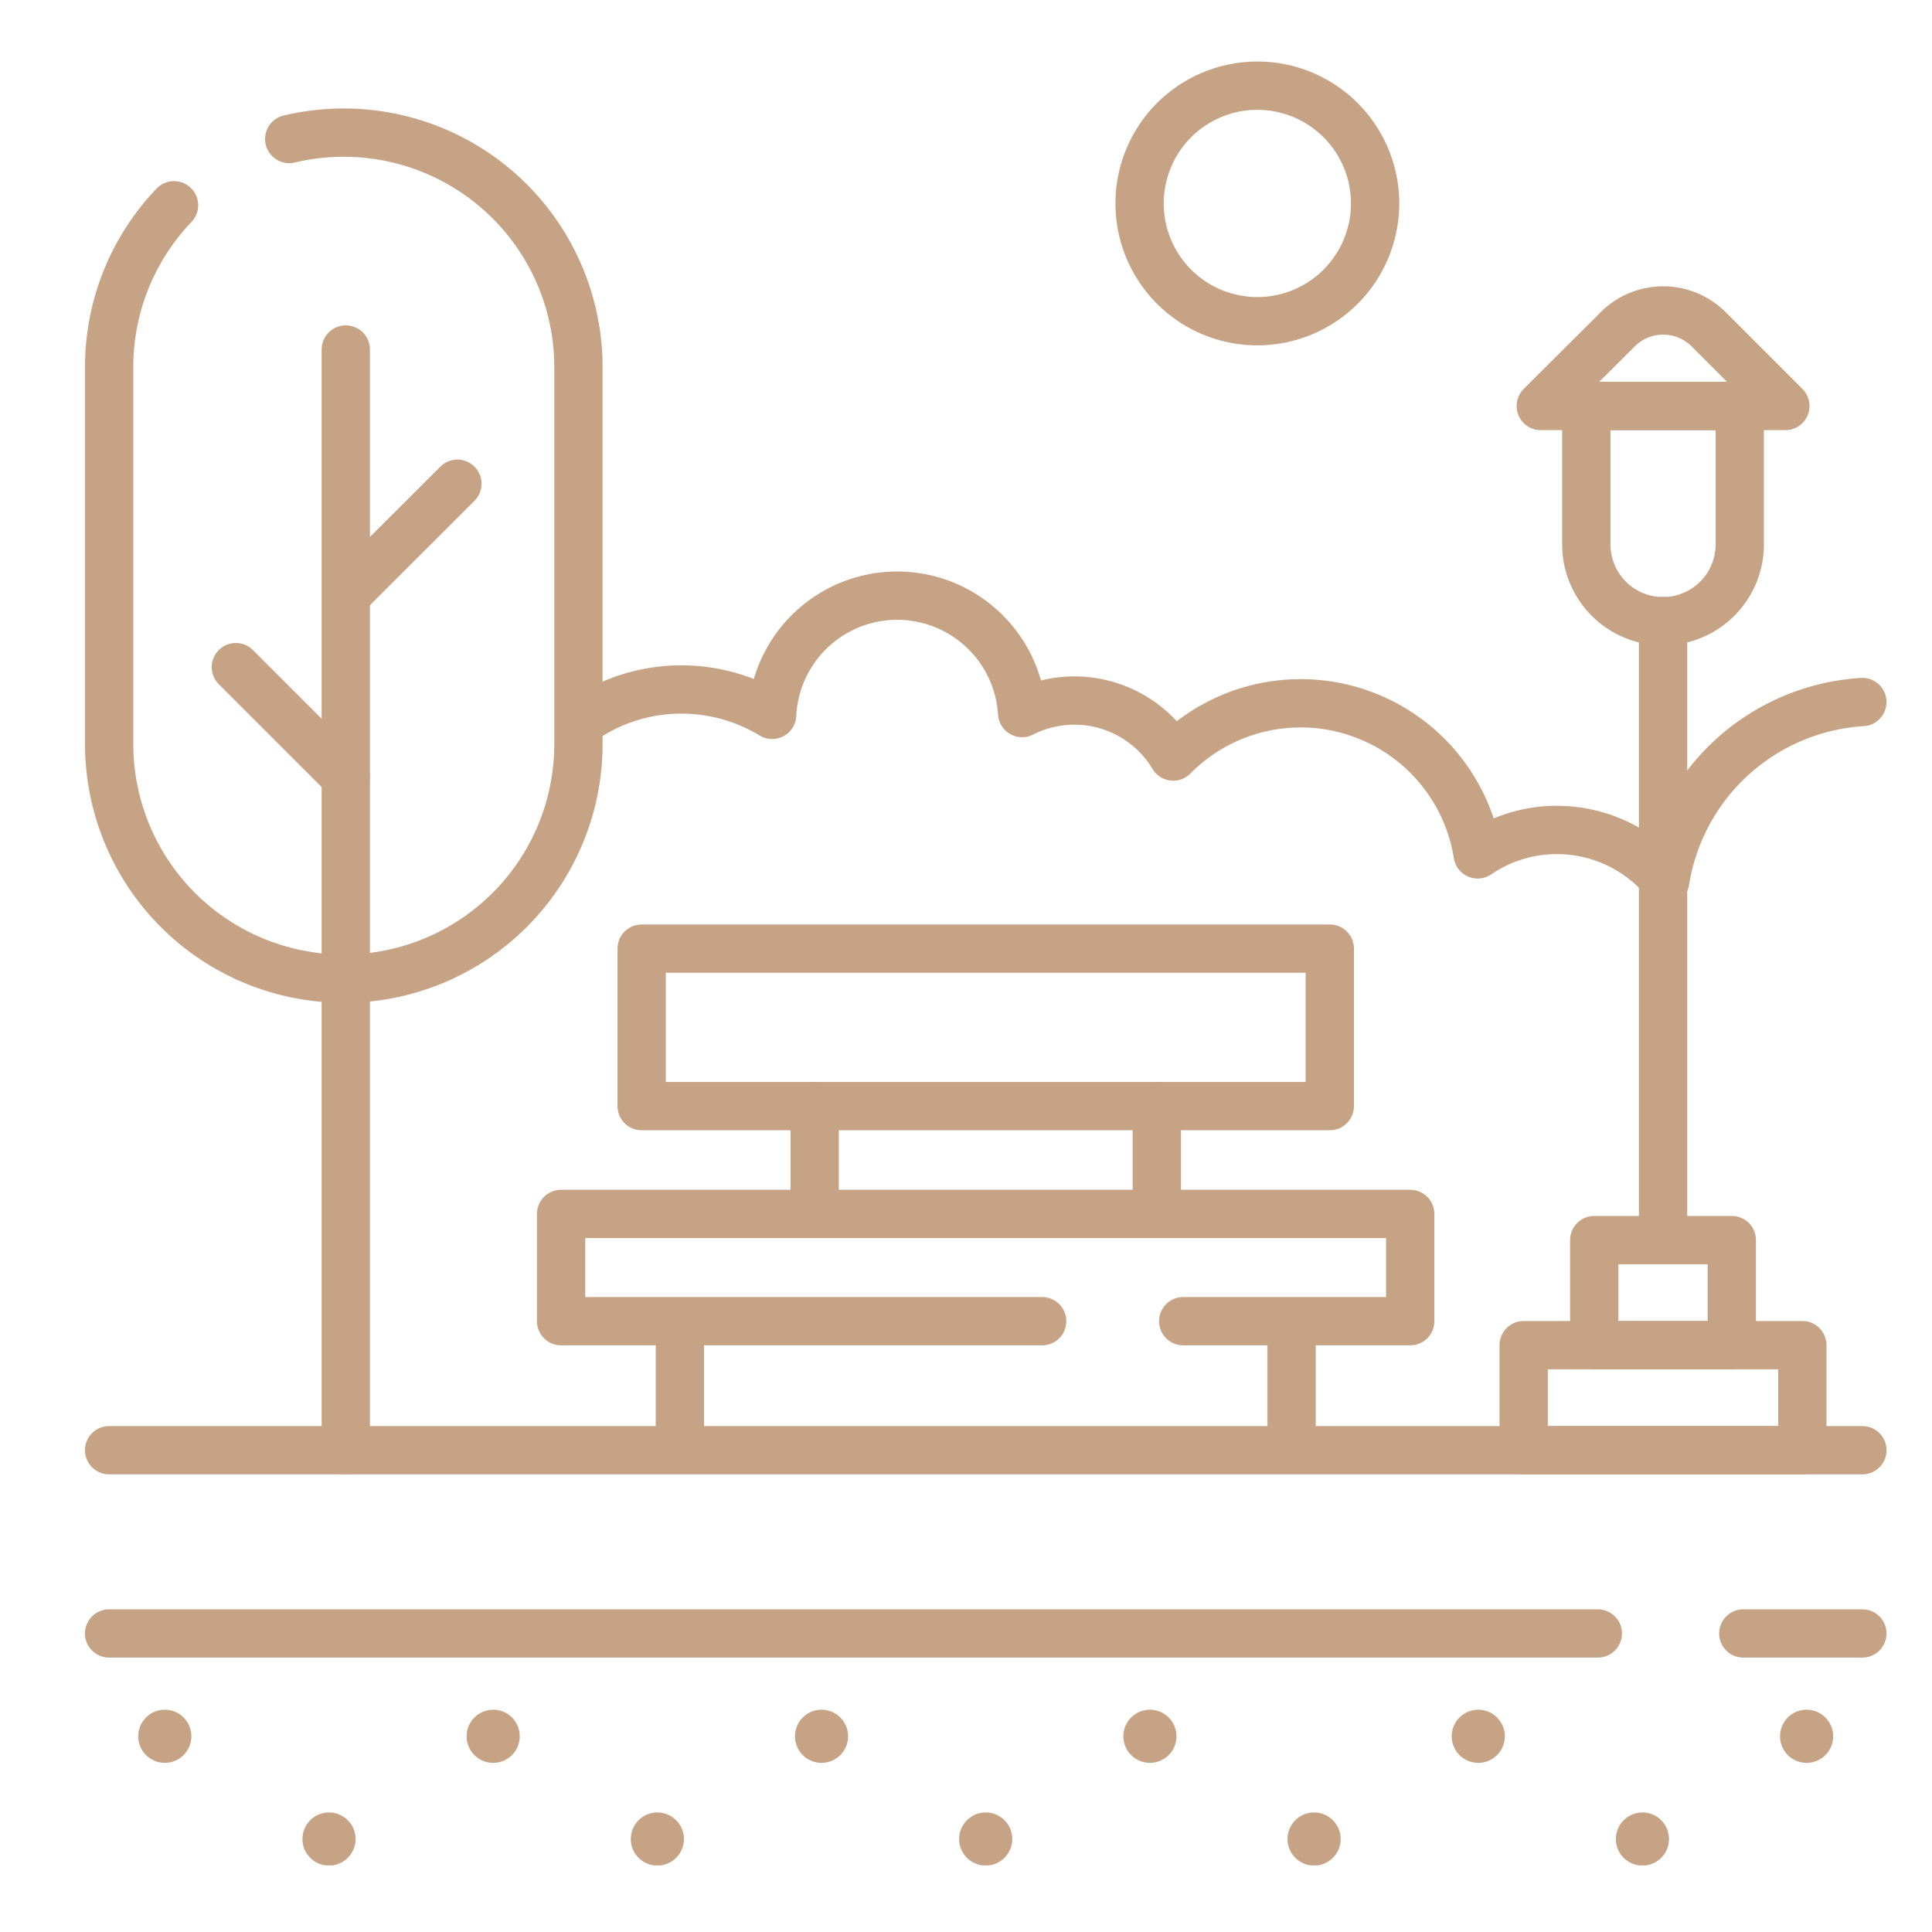 <svg xmlns="http://www.w3.org/2000/svg" xmlns:xlink="http://www.w3.org/1999/xlink" width="40" height="40" viewBox="0 0 40 40">
  <defs>
    <clipPath id="clip-path">
      <path id="path7182" d="M0-682.665H37.395v37.395H0Z" transform="translate(0 682.665)" fill="#c7a386"/>
    </clipPath>
    <clipPath id="clip-Landscaped_gardens">
      <rect width="40" height="40"/>
    </clipPath>
  </defs>
  <g id="Landscaped_gardens" data-name="Landscaped gardens" clip-path="url(#clip-Landscaped_gardens)">
    <g id="g7176" transform="translate(1.711 683.891)">
      <g id="g7178" transform="translate(0 -682.665)">
        <g id="g7180" clip-path="url(#clip-path)">
          <g id="g7186" transform="translate(0.548 28.799)">
            <path id="path7188" d="M0,0H36.3" fill="none" stroke="#c7a386" stroke-linecap="round" stroke-linejoin="round" stroke-miterlimit="10" stroke-width="1"/>
          </g>
        </g>
      </g>
      <g id="g7190" transform="translate(12.365 -656.504)">
        <path id="path7192" d="M0-42.363v-2.455" transform="translate(0 44.819)" fill="none" stroke="#c7a386" stroke-linecap="round" stroke-linejoin="round" stroke-miterlimit="10" stroke-width="1"/>
      </g>
      <g id="g7194" transform="translate(25.03 -656.504)">
        <path id="path7196" d="M0-42.363v-2.455" transform="translate(0 44.819)" fill="none" stroke="#c7a386" stroke-linecap="round" stroke-linejoin="round" stroke-miterlimit="10" stroke-width="1"/>
      </g>
      <g id="g7198" transform="translate(15.156 -660.993)">
        <path id="path7200" d="M0-38.557v-2.234" transform="translate(0 40.792)" fill="none" stroke="#c7a386" stroke-linecap="round" stroke-linejoin="round" stroke-miterlimit="10" stroke-width="1"/>
      </g>
      <g id="g7202" transform="translate(22.239 -660.993)">
        <path id="path7204" d="M0-38.557v-2.234" transform="translate(0 40.792)" fill="none" stroke="#c7a386" stroke-linecap="round" stroke-linejoin="round" stroke-miterlimit="10" stroke-width="1"/>
      </g>
      <path id="path7206" d="M225.533-343.3H211.286v-3.261h14.247Z" transform="translate(-199.712 -317.69)" fill="none" stroke="#c7a386" stroke-linecap="round" stroke-linejoin="round" stroke-miterlimit="10" stroke-width="1"/>
      <g id="g7208" transform="translate(9.908 -658.758)">
        <path id="path7210" d="M-171.84-38.327H-181.8v-2.221h17.58v2.221h-4.7" transform="translate(181.798 40.548)" fill="none" stroke="#c7a386" stroke-linecap="round" stroke-linejoin="round" stroke-miterlimit="10" stroke-width="1"/>
      </g>
      <g id="g7212" transform="translate(0 -682.665)">
        <g id="g7214" clip-path="url(#clip-path)">
          <path id="path7220" d="M550.435-194.461h-5.77v-2.175h5.77Z" transform="translate(-514.83 223.26)" fill="none" stroke="#c7a386" stroke-linecap="round" stroke-linejoin="round" stroke-miterlimit="10" stroke-width="1"/>
        </g>
      </g>
      <path id="path7222" d="M574.18-234.177h-2.848v-2.175h2.848Z" transform="translate(-540.036 -421.864)" fill="none" stroke="#c7a386" stroke-linecap="round" stroke-linejoin="round" stroke-miterlimit="10" stroke-width="1"/>
      <g id="g7224" transform="translate(32.721 -671.03)">
        <path id="path7226" d="M0-219.074v-12.7" transform="translate(0 231.77)" fill="none" stroke="#c7a386" stroke-linecap="round" stroke-linejoin="round" stroke-miterlimit="10" stroke-width="1"/>
      </g>
      <g id="g7228" transform="translate(0 -682.665)">
        <g id="g7230" clip-path="url(#clip-path)">
          <g id="g7236" transform="translate(31.132 7.18)">
            <path id="path7238" d="M-27.411-76.878h0A1.589,1.589,0,0,1-29-78.466v-2.867h3.177v2.867A1.589,1.589,0,0,1-27.411-76.878Z" transform="translate(29 81.333)" fill="none" stroke="#c7a386" stroke-linecap="round" stroke-linejoin="round" stroke-miterlimit="10" stroke-width="1"/>
          </g>
          <g id="g7240" transform="translate(30.189 5.201)">
            <path id="path7242" d="M0-34.143H5.064L3.475-35.732a1.331,1.331,0,0,0-1.881,0Z" transform="translate(0 36.122)" fill="none" stroke="#c7a386" stroke-linecap="round" stroke-linejoin="round" stroke-miterlimit="10" stroke-width="1"/>
          </g>
          <g id="g7244" transform="translate(10.532 11.103)">
            <path id="path7246" d="M-454.086-38.061a4.407,4.407,0,0,0-4.08,3.7,2.918,2.918,0,0,0-2.423-1.046,2.908,2.908,0,0,0-1.461.5,3.711,3.711,0,0,0-4.119-3.1,3.7,3.7,0,0,0-2.184,1.074,2.388,2.388,0,0,0-2.339-1.141,2.385,2.385,0,0,0-.79.241,2.592,2.592,0,0,0-2.19-2.4,2.592,2.592,0,0,0-2.958,2.165,2.618,2.618,0,0,0-.028.273,3.6,3.6,0,0,0-1.324-.483,3.6,3.6,0,0,0-2.42.477" transform="translate(480.401 40.267)" fill="none" stroke="#c7a386" stroke-linecap="round" stroke-linejoin="round" stroke-miterlimit="10" stroke-width="1"/>
          </g>
          <g id="g7248" transform="translate(5.448 6.011)">
            <path id="path7250" d="M0-393.211V-416" transform="translate(0 415.999)" fill="none" stroke="#c7a386" stroke-linecap="round" stroke-linejoin="round" stroke-miterlimit="10" stroke-width="1"/>
          </g>
          <g id="g7252" transform="translate(0.548 1.52)">
            <path id="path7254" d="M-64.344-2.279a4.871,4.871,0,0,1,1.13-.132,4.858,4.858,0,0,1,4.858,4.858v7.8a4.858,4.858,0,0,1-4.858,4.858,4.858,4.858,0,0,1-4.858-4.858v-7.8A4.842,4.842,0,0,1-66.729-.907" transform="translate(68.073 2.411)" fill="none" stroke="#c7a386" stroke-linecap="round" stroke-linejoin="round" stroke-miterlimit="10" stroke-width="1"/>
          </g>
          <g id="g7256" transform="translate(5.48 8.786)">
            <path id="path7258" d="M0-39.324,2.279-41.6" transform="translate(0 41.603)" fill="none" stroke="#c7a386" stroke-linecap="round" stroke-linejoin="round" stroke-miterlimit="10" stroke-width="1"/>
          </g>
          <g id="g7260" transform="translate(3.169 12.583)">
            <path id="path7262" d="M-39.324-39.324-41.6-41.6" transform="translate(41.603 41.603)" fill="none" stroke="#c7a386" stroke-linecap="round" stroke-linejoin="round" stroke-miterlimit="10" stroke-width="1"/>
          </g>
          <g id="g7264" transform="translate(21.883 0.548)">
            <path id="path7266" d="M-84.15-42.075a2.438,2.438,0,0,1-2.438,2.438,2.438,2.438,0,0,1-2.438-2.438,2.438,2.438,0,0,1,2.438-2.438A2.438,2.438,0,0,1-84.15-42.075Z" transform="translate(89.026 44.513)" fill="none" stroke="#c7a386" stroke-linecap="round" stroke-linejoin="round" stroke-miterlimit="10" stroke-width="1"/>
          </g>
          <g id="g7268" transform="translate(34.382 32.593)">
            <path id="path7270" d="M0,0H2.465" fill="none" stroke="#c7a386" stroke-linecap="round" stroke-linejoin="round" stroke-miterlimit="10" stroke-width="1"/>
          </g>
          <g id="g7272" transform="translate(0.548 32.593)">
            <path id="path7274" d="M0,0H30.822" fill="none" stroke="#c7a386" stroke-linecap="round" stroke-linejoin="round" stroke-miterlimit="10" stroke-width="1"/>
          </g>
          <g id="g7276" transform="translate(1.172 34.172)">
            <path id="path7278" d="M-9.131-18.9a.548.548,0,0,0,0-1.1.548.548,0,0,0,0,1.1" transform="translate(9.66 20)" fill="#c7a386"/>
          </g>
          <g id="g7280" transform="translate(4.572 36.299)">
            <path id="path7282" d="M-9.131-18.9a.548.548,0,0,0,0-1.1.548.548,0,0,0,0,1.1" transform="translate(9.66 20)" fill="#c7a386"/>
          </g>
          <g id="g7284" transform="translate(7.971 34.172)">
            <path id="path7286" d="M-9.13-18.9a.548.548,0,0,0,0-1.1.548.548,0,0,0,0,1.1" transform="translate(9.659 20)" fill="#c7a386"/>
          </g>
          <g id="g7288" transform="translate(11.37 36.299)">
            <path id="path7290" d="M-9.13-18.9a.548.548,0,0,0,0-1.1.548.548,0,0,0,0,1.1" transform="translate(9.659 20)" fill="#c7a386"/>
          </g>
          <g id="g7292" transform="translate(14.769 34.172)">
            <path id="path7294" d="M-9.13-18.9a.548.548,0,0,0,0-1.1.548.548,0,0,0,0,1.1" transform="translate(9.659 20)" fill="#c7a386"/>
          </g>
          <g id="g7296" transform="translate(18.168 36.299)">
            <path id="path7298" d="M-9.13-18.9a.548.548,0,0,0,0-1.1.548.548,0,0,0,0,1.1" transform="translate(9.659 20)" fill="#c7a386"/>
          </g>
          <g id="g7300" transform="translate(21.568 34.172)">
            <path id="path7302" d="M-9.131-18.9a.548.548,0,0,0,0-1.1.548.548,0,0,0,0,1.1" transform="translate(9.66 20)" fill="#c7a386"/>
          </g>
          <g id="g7304" transform="translate(24.967 36.299)">
            <path id="path7306" d="M-9.131-18.9a.548.548,0,0,0,0-1.1.548.548,0,0,0,0,1.1" transform="translate(9.66 20)" fill="#c7a386"/>
          </g>
          <g id="g7308" transform="translate(28.366 34.172)">
            <path id="path7310" d="M-9.131-18.9a.548.548,0,0,0,0-1.1.548.548,0,0,0,0,1.1" transform="translate(9.66 20)" fill="#c7a386"/>
          </g>
          <g id="g7312" transform="translate(31.765 36.299)">
            <path id="path7314" d="M-9.13-18.9a.548.548,0,0,0,0-1.1.548.548,0,0,0,0,1.1" transform="translate(9.659 20)" fill="#c7a386"/>
          </g>
          <g id="g7316" transform="translate(35.164 34.172)">
            <path id="path7318" d="M-9.13-18.9a.548.548,0,0,0,0-1.1.548.548,0,0,0,0,1.1" transform="translate(9.659 20)" fill="#c7a386"/>
          </g>
        </g>
      </g>
    </g>
  </g>
</svg>
